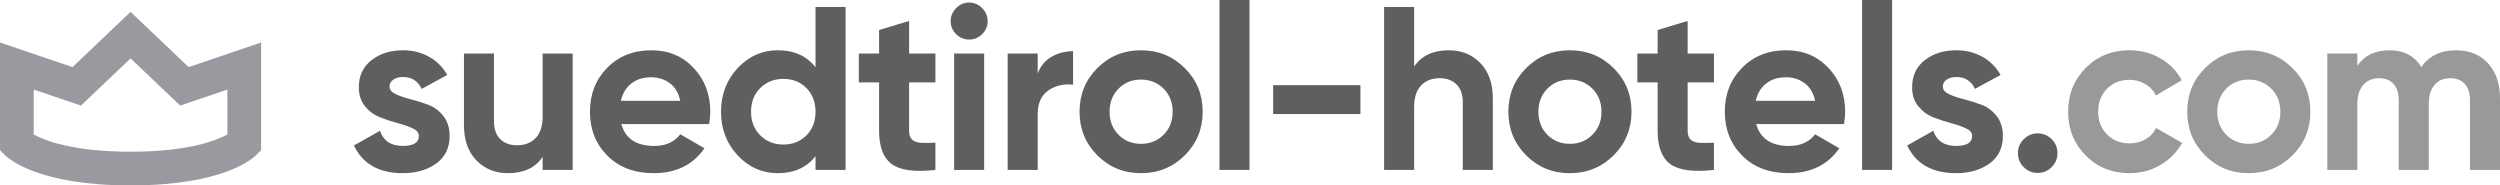 <?xml version="1.0" encoding="UTF-8" standalone="no"?>
<!-- Created with Inkscape (http://www.inkscape.org/) -->

<svg
   xmlns:dc="http://purl.org/dc/elements/1.1/"
   xmlns:cc="http://creativecommons.org/ns#"
   xmlns:rdf="http://www.w3.org/1999/02/22-rdf-syntax-ns#"
   xmlns:svg="http://www.w3.org/2000/svg"
   xmlns="http://www.w3.org/2000/svg"
   xmlns:sodipodi="http://sodipodi.sourceforge.net/DTD/sodipodi-0.dtd"
   xmlns:inkscape="http://www.inkscape.org/namespaces/inkscape"
   width="115.297mm"
   height="8.551mm"
   viewBox="0 0 408.532 30.299"
   id="svg2"
   version="1.1"
   inkscape:version="0.92.4 (5da689c313, 2019-01-14)"
   sodipodi:docname="suedtirolhotels_neu_grau.svg">
  <defs
     id="defs4" />
  <sodipodi:namedview
     id="base"
     pagecolor="#ffffff"
     bordercolor="#666666"
     borderopacity="1.0"
     inkscape:pageopacity="0.0"
     inkscape:pageshadow="2"
     inkscape:zoom="0.82887597"
     inkscape:cx="114.56601"
     inkscape:cy="62.387013"
     inkscape:document-units="px"
     inkscape:current-layer="layer1"
     showgrid="false"
     fit-margin-top="0"
     fit-margin-left="0"
     fit-margin-right="0"
     fit-margin-bottom="0"
     inkscape:window-width="2560"
     inkscape:window-height="1377"
     inkscape:window-x="-8"
     inkscape:window-y="-8"
     inkscape:window-maximized="1" />
  <g
     inkscape:label="Ebene 1"
     inkscape:groupmode="layer"
     id="layer1"
     transform="translate(-184.301,-640.324)">
    <path
       id="path100"
       style="fill:#5f5f5f;fill-opacity:1;fill-rule:nonzero;stroke:none"
       d="m 247.958,654.473 c 0,0.508 0.336,0.919 1.008,1.236 0.672,0.318 1.489,0.596 2.453,0.837 0.964,0.24 1.927,0.545 2.891,0.912 0.964,0.368 1.781,0.983 2.453,1.845 0.672,0.861 1.008,1.94 1.008,3.233 0,1.954 -0.729,3.455 -2.187,4.508 -1.459,1.052 -3.277,1.577 -5.459,1.577 -3.905,0 -6.568,-1.508 -7.987,-4.526 l 4.259,-2.397 c 0.557,1.649 1.801,2.472 3.728,2.472 1.749,0 2.625,-0.544 2.625,-1.635 0,-0.507 -0.337,-0.92 -1.008,-1.236 -0.673,-0.317 -1.491,-0.603 -2.455,-0.857 -0.963,-0.252 -1.927,-0.569 -2.891,-0.951 -0.964,-0.38 -1.781,-0.981 -2.452,-1.807 -0.673,-0.823 -1.008,-1.857 -1.008,-3.098 0,-1.876 0.689,-3.355 2.072,-4.432 1.383,-1.077 3.1,-1.616 5.155,-1.616 1.545,0 2.953,0.349 4.221,1.045 1.268,0.697 2.269,1.692 3.005,2.985 l -4.184,2.283 c -0.609,-1.293 -1.623,-1.94 -3.043,-1.94 -0.635,0 -1.16,0.14 -1.579,0.419 -0.419,0.279 -0.628,0.66 -0.628,1.141"
       inkscape:connector-curvature="0" />
    <path
       id="path102"
       style="fill:#5f5f5f;fill-opacity:1;fill-rule:nonzero;stroke:none"
       d="m 272.972,649.072 4.907,0 0,19.019 -4.907,0 0,-2.131 c -1.192,1.776 -3.081,2.663 -5.668,2.663 -2.079,0 -3.797,-0.696 -5.155,-2.092 -1.356,-1.394 -2.033,-3.321 -2.033,-5.781 l 0,-11.677 4.905,0 0,11.069 c 0,1.268 0.343,2.239 1.028,2.908 0.684,0.673 1.597,1.009 2.737,1.009 1.269,0 2.283,-0.393 3.044,-1.179 0.76,-0.785 1.141,-1.965 1.141,-3.539 l 0,-10.269"
       inkscape:connector-curvature="0" />
    <path
       id="path104"
       style="fill:#5f5f5f;fill-opacity:1;fill-rule:nonzero;stroke:none"
       d="m 285.762,656.793 9.7,0 c -0.279,-1.293 -0.856,-2.256 -1.731,-2.891 -0.875,-0.633 -1.871,-0.951 -2.985,-0.951 -1.32,0 -2.409,0.337 -3.271,1.008 -0.863,0.672 -1.433,1.616 -1.713,2.833 z m 0.076,3.804 c 0.66,2.384 2.448,3.575 5.364,3.575 1.876,0 3.296,-0.632 4.26,-1.902 l 3.956,2.281 c -1.877,2.715 -4.64,4.071 -8.292,4.071 -3.145,0 -5.668,-0.951 -7.569,-2.853 -1.901,-1.902 -2.853,-4.297 -2.853,-7.188 0,-2.867 0.939,-5.256 2.815,-7.171 1.876,-1.915 4.285,-2.871 7.228,-2.871 2.788,0 5.091,0.963 6.903,2.891 1.813,1.927 2.72,4.311 2.72,7.151 0,0.633 -0.063,1.305 -0.191,2.016 l -14.34,0"
       inkscape:connector-curvature="0" />
    <path
       id="path106"
       style="fill:#5f5f5f;fill-opacity:1;fill-rule:nonzero;stroke:none"
       d="m 308.534,662.441 c 1.003,1.003 2.263,1.503 3.787,1.503 1.52,0 2.776,-0.5 3.765,-1.503 0.987,-1.002 1.481,-2.286 1.481,-3.86 0,-1.572 -0.495,-2.86 -1.481,-3.861 -0.989,-1.002 -2.245,-1.503 -3.765,-1.503 -1.524,0 -2.784,0.501 -3.787,1.503 -1.003,1.002 -1.503,2.29 -1.503,3.861 0,1.573 0.5,2.858 1.503,3.86 z m 9.033,-20.976 4.907,0 0,26.625 -4.907,0 0,-2.245 c -1.445,1.852 -3.5,2.777 -6.161,2.777 -2.563,0 -4.747,-0.969 -6.563,-2.909 -1.812,-1.941 -2.719,-4.317 -2.719,-7.132 0,-2.815 0.907,-5.192 2.719,-7.132 1.816,-1.94 4,-2.909 6.563,-2.909 2.661,0 4.716,0.926 6.161,2.776 l 0,-9.851"
       inkscape:connector-curvature="0" />
    <path
       id="path108"
       style="fill:#5f5f5f;fill-opacity:1;fill-rule:nonzero;stroke:none"
       d="m 337.158,653.788 -4.299,0 0,7.912 c 0,0.66 0.165,1.141 0.495,1.445 0.329,0.304 0.812,0.476 1.445,0.513 0.635,0.038 1.42,0.032 2.359,-0.019 l 0,4.451 c -3.373,0.38 -5.751,0.062 -7.132,-0.951 -1.383,-1.015 -2.073,-2.828 -2.073,-5.439 l 0,-7.912 -3.309,0 0,-4.716 3.309,0 0,-3.842 4.907,-1.484 0,5.326 4.299,0 0,4.716"
       inkscape:connector-curvature="0" />
    <path
       id="path110"
       style="fill:#5f5f5f;fill-opacity:1;fill-rule:nonzero;stroke:none"
       d="m 340.22,668.09 0,-19.019 4.905,0 0,19.019 z m 2.433,-21.301 c -0.812,0 -1.516,-0.297 -2.111,-0.893 -0.596,-0.596 -0.895,-1.299 -0.895,-2.112 0,-0.811 0.299,-1.52 0.895,-2.128 0.595,-0.609 1.299,-0.915 2.111,-0.915 0.837,0 1.553,0.305 2.149,0.915 0.595,0.608 0.893,1.317 0.893,2.128 0,0.813 -0.299,1.516 -0.893,2.112 -0.596,0.596 -1.312,0.893 -2.149,0.893"
       inkscape:connector-curvature="0" />
    <path
       id="path112"
       style="fill:#5f5f5f;fill-opacity:1;fill-rule:nonzero;stroke:none"
       d="m 353.874,652.342 c 0.456,-1.218 1.211,-2.13 2.263,-2.739 1.052,-0.608 2.225,-0.912 3.519,-0.912 l 0,5.476 c -1.496,-0.176 -2.833,0.128 -4.013,0.914 -1.179,0.786 -1.768,2.092 -1.768,3.917 l 0,9.092 -4.907,0 0,-19.019 4.907,0 0,3.271"
       inkscape:connector-curvature="0" />
    <path
       id="path114"
       style="fill:#5f5f5f;fill-opacity:1;fill-rule:nonzero;stroke:none"
       d="m 367.084,662.346 c 0.976,0.988 2.199,1.483 3.671,1.483 1.471,0 2.7,-0.495 3.691,-1.483 0.988,-0.989 1.483,-2.244 1.483,-3.765 0,-1.523 -0.495,-2.778 -1.483,-3.766 -0.991,-0.991 -2.22,-1.484 -3.691,-1.484 -1.472,0 -2.695,0.493 -3.671,1.484 -0.976,0.988 -1.465,2.243 -1.465,3.766 0,1.521 0.489,2.776 1.465,3.765 z m 10.821,3.367 c -1.953,1.94 -4.336,2.909 -7.151,2.909 -2.815,0 -5.192,-0.969 -7.132,-2.909 -1.94,-1.941 -2.909,-4.317 -2.909,-7.132 0,-2.815 0.969,-5.192 2.909,-7.132 1.94,-1.94 4.317,-2.909 7.132,-2.909 2.815,0 5.197,0.97 7.151,2.909 1.952,1.94 2.929,4.318 2.929,7.132 0,2.815 -0.977,5.191 -2.929,7.132"
       inkscape:connector-curvature="0" />
    <path
       id="path116"
       style="fill:#5f5f5f;fill-opacity:1;fill-rule:nonzero;stroke:none"
       d="m 383.576,668.09 0,-27.767 4.907,0 0,27.767 -4.907,0"
       inkscape:connector-curvature="0" />
    <path
       id="path118"
       style="fill:#5f5f5f;fill-opacity:1;fill-rule:nonzero;stroke:none"
       d="m 392.35,658.961 0,-4.716 14.264,0 0,4.716 -14.264,0"
       inkscape:connector-curvature="0" />
    <path
       id="path120"
       style="fill:#5f5f5f;fill-opacity:1;fill-rule:nonzero;stroke:none"
       d="m 421.057,648.539 c 2.079,0 3.797,0.697 5.155,2.092 1.355,1.395 2.035,3.321 2.035,5.781 l 0,11.678 -4.908,0 0,-11.069 c 0,-1.267 -0.341,-2.238 -1.027,-2.909 -0.684,-0.672 -1.596,-1.009 -2.739,-1.009 -1.268,0 -2.283,0.394 -3.043,1.18 -0.76,0.787 -1.14,1.966 -1.14,3.539 l 0,10.269 -4.907,0 0,-26.625 4.907,0 0,9.737 c 1.191,-1.775 3.08,-2.663 5.667,-2.663"
       inkscape:connector-curvature="0" />
    <path
       id="path122"
       style="fill:#5f5f5f;fill-opacity:1;fill-rule:nonzero;stroke:none"
       d="m 437.161,662.346 c 0.976,0.988 2.199,1.483 3.671,1.483 1.469,0 2.7,-0.495 3.689,-1.483 0.988,-0.989 1.483,-2.244 1.483,-3.765 0,-1.523 -0.495,-2.778 -1.483,-3.766 -0.989,-0.991 -2.22,-1.484 -3.689,-1.484 -1.472,0 -2.695,0.493 -3.671,1.484 -0.977,0.988 -1.465,2.243 -1.465,3.766 0,1.521 0.488,2.776 1.465,3.765 z m 10.821,3.367 c -1.953,1.94 -4.336,2.909 -7.151,2.909 -2.816,0 -5.192,-0.969 -7.132,-2.909 -1.94,-1.941 -2.911,-4.317 -2.911,-7.132 0,-2.815 0.971,-5.192 2.911,-7.132 1.94,-1.94 4.316,-2.909 7.132,-2.909 2.815,0 5.197,0.97 7.151,2.909 1.952,1.94 2.928,4.318 2.928,7.132 0,2.815 -0.976,5.191 -2.928,7.132"
       inkscape:connector-curvature="0" />
    <path
       id="path124"
       style="fill:#5f5f5f;fill-opacity:1;fill-rule:nonzero;stroke:none"
       d="m 464.384,653.788 -4.299,0 0,7.912 c 0,0.66 0.165,1.141 0.495,1.445 0.329,0.304 0.812,0.476 1.445,0.513 0.635,0.038 1.42,0.032 2.359,-0.019 l 0,4.451 c -3.373,0.38 -5.751,0.062 -7.132,-0.951 -1.383,-1.015 -2.073,-2.828 -2.073,-5.439 l 0,-7.912 -3.309,0 0,-4.716 3.309,0 0,-3.842 4.907,-1.484 0,5.326 4.299,0 0,4.716"
       inkscape:connector-curvature="0" />
    <path
       id="path126"
       style="fill:#5f5f5f;fill-opacity:1;fill-rule:nonzero;stroke:none"
       d="m 471.214,656.793 9.699,0 c -0.279,-1.293 -0.855,-2.256 -1.731,-2.891 -0.875,-0.633 -1.869,-0.951 -2.985,-0.951 -1.319,0 -2.409,0.337 -3.271,1.008 -0.864,0.672 -1.433,1.616 -1.712,2.833 z m 0.076,3.804 c 0.659,2.384 2.447,3.575 5.364,3.575 1.876,0 3.295,-0.632 4.259,-1.902 l 3.956,2.281 c -1.876,2.715 -4.641,4.071 -8.292,4.071 -3.144,0 -5.667,-0.951 -7.569,-2.853 -1.901,-1.902 -2.852,-4.297 -2.852,-7.188 0,-2.867 0.937,-5.256 2.815,-7.171 1.876,-1.915 4.285,-2.871 7.227,-2.871 2.789,0 5.089,0.963 6.904,2.891 1.812,1.927 2.72,4.311 2.72,7.151 0,0.633 -0.064,1.305 -0.191,2.016 l -14.34,0"
       inkscape:connector-curvature="0" />
    <path
       id="path128"
       style="fill:#5f5f5f;fill-opacity:1;fill-rule:nonzero;stroke:none"
       d="m 488.589,668.09 0,-27.767 4.907,0 0,27.767 -4.907,0"
       inkscape:connector-curvature="0" />
    <path
       id="path130"
       style="fill:#5f5f5f;fill-opacity:1;fill-rule:nonzero;stroke:none"
       d="m 501.786,654.473 c 0,0.508 0.336,0.919 1.008,1.236 0.672,0.318 1.489,0.596 2.453,0.837 0.964,0.24 1.927,0.545 2.891,0.912 0.964,0.368 1.781,0.983 2.453,1.845 0.672,0.861 1.008,1.94 1.008,3.233 0,1.954 -0.729,3.455 -2.187,4.508 -1.459,1.052 -3.277,1.577 -5.459,1.577 -3.904,0 -6.567,-1.508 -7.988,-4.526 l 4.26,-2.397 c 0.557,1.649 1.801,2.472 3.728,2.472 1.751,0 2.624,-0.544 2.624,-1.635 0,-0.507 -0.336,-0.92 -1.008,-1.236 -0.672,-0.317 -1.489,-0.603 -2.453,-0.857 -0.963,-0.252 -1.927,-0.569 -2.891,-0.951 -0.963,-0.38 -1.78,-0.981 -2.452,-1.807 -0.672,-0.823 -1.008,-1.857 -1.008,-3.098 0,-1.876 0.689,-3.355 2.072,-4.432 1.383,-1.077 3.101,-1.616 5.155,-1.616 1.547,0 2.955,0.349 4.223,1.045 1.267,0.697 2.268,1.692 3.004,2.985 l -4.184,2.283 c -0.608,-1.293 -1.624,-1.94 -3.043,-1.94 -0.635,0 -1.16,0.14 -1.579,0.419 -0.419,0.279 -0.628,0.66 -0.628,1.141"
       inkscape:connector-curvature="0" />
    <path
       id="path132"
       style="fill:#5f5f5f;fill-opacity:1;fill-rule:nonzero;stroke:none"
       d="m 519.569,667.633 c -0.633,0.634 -1.395,0.951 -2.283,0.951 -0.887,0 -1.648,-0.317 -2.281,-0.951 -0.633,-0.633 -0.951,-1.394 -0.951,-2.282 0,-0.888 0.317,-1.648 0.951,-2.282 0.633,-0.633 1.395,-0.951 2.281,-0.951 0.888,0 1.649,0.318 2.283,0.951 0.635,0.634 0.951,1.394 0.951,2.282 0,0.888 -0.316,1.649 -0.951,2.282"
       inkscape:connector-curvature="0" />
    <path
       id="path134"
       style="fill:#999999;fill-opacity:1;fill-rule:nonzero;stroke:none"
       d="m 532.301,668.622 c -2.865,0 -5.255,-0.964 -7.169,-2.891 -1.915,-1.927 -2.872,-4.31 -2.872,-7.151 0,-2.84 0.957,-5.224 2.872,-7.151 1.915,-1.928 4.304,-2.891 7.169,-2.891 1.851,0 3.537,0.444 5.059,1.331 1.523,0.888 2.676,2.079 3.463,3.575 l -4.223,2.473 c -0.38,-0.785 -0.957,-1.408 -1.731,-1.863 -0.773,-0.456 -1.643,-0.684 -2.605,-0.684 -1.472,0 -2.689,0.488 -3.652,1.464 -0.964,0.978 -1.445,2.224 -1.445,3.747 0,1.496 0.481,2.733 1.445,3.708 0.963,0.978 2.18,1.466 3.652,1.466 0.988,0 1.869,-0.221 2.643,-0.666 0.773,-0.444 1.351,-1.059 1.731,-1.845 l 4.26,2.433 c -0.837,1.497 -2.015,2.696 -3.537,3.595 -1.521,0.9 -3.208,1.351 -5.059,1.351"
       inkscape:connector-curvature="0" />
    <path
       id="path136"
       style="fill:#999999;fill-opacity:1;fill-rule:nonzero;stroke:none"
       d="m 548.098,662.346 c 0.976,0.988 2.199,1.483 3.671,1.483 1.469,0 2.7,-0.495 3.689,-1.483 0.989,-0.989 1.484,-2.244 1.484,-3.765 0,-1.523 -0.495,-2.778 -1.484,-3.766 -0.989,-0.991 -2.22,-1.484 -3.689,-1.484 -1.472,0 -2.695,0.493 -3.671,1.484 -0.977,0.988 -1.465,2.243 -1.465,3.766 0,1.521 0.488,2.776 1.465,3.765 z m 10.821,3.367 c -1.953,1.94 -4.336,2.909 -7.151,2.909 -2.816,0 -5.192,-0.969 -7.132,-2.909 -1.94,-1.941 -2.911,-4.317 -2.911,-7.132 0,-2.815 0.971,-5.192 2.911,-7.132 1.94,-1.94 4.316,-2.909 7.132,-2.909 2.815,0 5.197,0.97 7.151,2.909 1.952,1.94 2.928,4.318 2.928,7.132 0,2.815 -0.976,5.191 -2.928,7.132"
       inkscape:connector-curvature="0" />
    <path
       id="path138"
       style="fill:#999999;fill-opacity:1;fill-rule:nonzero;stroke:none"
       d="m 585.644,648.539 c 2.181,0 3.923,0.709 5.229,2.13 1.305,1.421 1.96,3.322 1.96,5.706 l 0,11.715 -4.907,0 0,-11.373 c 0,-1.142 -0.28,-2.028 -0.837,-2.662 -0.559,-0.633 -1.345,-0.952 -2.359,-0.952 -1.116,0 -1.984,0.369 -2.605,1.105 -0.621,0.735 -0.932,1.8 -0.932,3.193 l 0,10.69 -4.907,0 0,-11.373 c 0,-1.142 -0.28,-2.028 -0.837,-2.662 -0.557,-0.633 -1.343,-0.952 -2.357,-0.952 -1.091,0 -1.96,0.369 -2.605,1.105 -0.648,0.735 -0.971,1.8 -0.971,3.193 l 0,10.69 -4.905,0 0,-19.019 4.905,0 0,2.016 c 1.141,-1.699 2.904,-2.549 5.287,-2.549 2.333,0 4.057,0.912 5.173,2.738 1.268,-1.826 3.157,-2.738 5.668,-2.738"
       inkscape:connector-curvature="0" />
    <path
       id="path140"
       style="fill:#99999f;fill-opacity:1;fill-rule:nonzero;stroke:none"
       d="m 221.457,662.294 c -1.727,0.959 -6.308,2.821 -15.824,2.821 -9.565,0 -14.144,-1.881 -15.824,-2.81 l 0,-7.347 7.716,2.62 8.108,-7.709 8.108,7.709 7.716,-2.62 z m -6.333,-11.003 -9.491,-9.027 -9.491,9.027 -11.841,-4.022 0,17.591 0.789,0.804 c 0.499,0.507 5.319,4.959 20.543,4.959 15.224,0 20.043,-4.452 20.543,-4.959 l 0.789,-0.804 0,-17.591 -11.841,4.022"
       inkscape:connector-curvature="0" />
  </g>
</svg>
